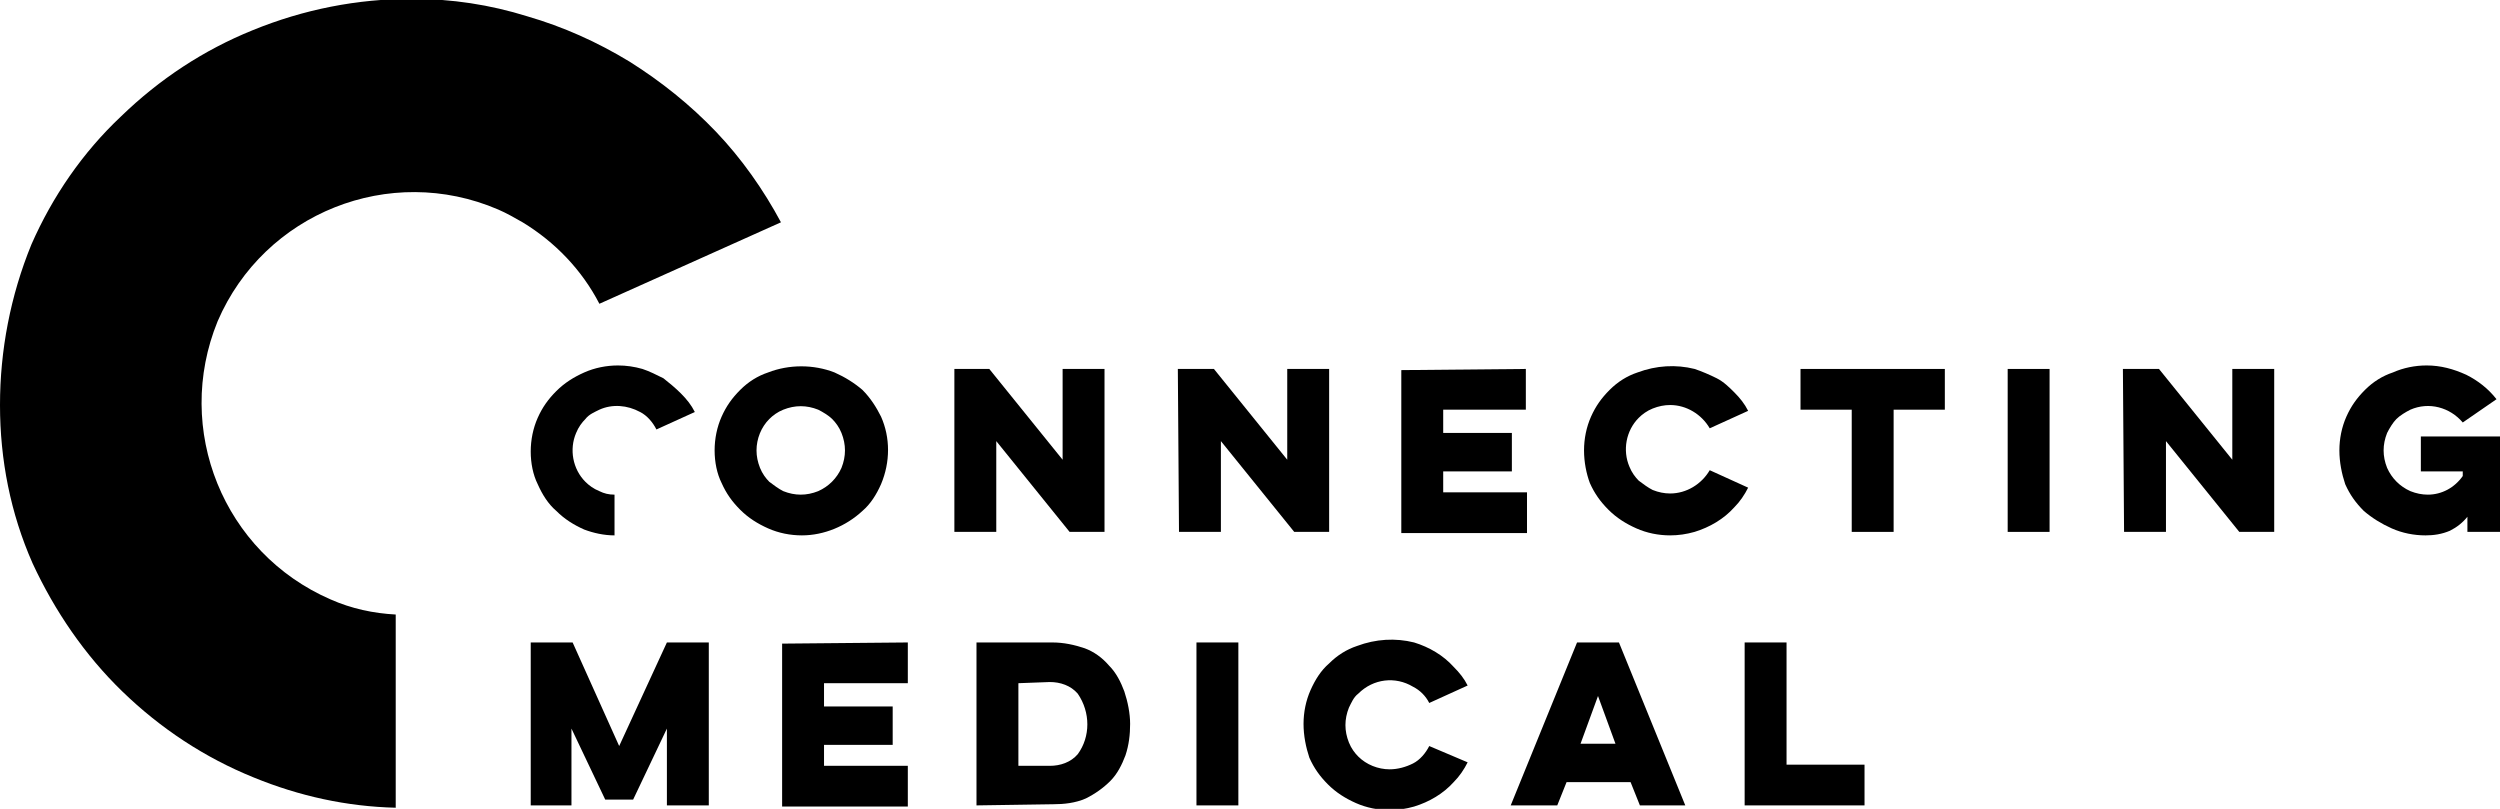 <?xml version="1.0" encoding="utf-8"?>
<!-- Generator: Adobe Illustrator 25.0.0, SVG Export Plug-In . SVG Version: 6.00 Build 0)  -->
<svg version="1.1" id="Calque_1" xmlns="http://www.w3.org/2000/svg" xmlns:xlink="http://www.w3.org/1999/xlink" x="0px" y="0px"
	 viewBox="0 0 214.8 69.5" style="enable-background:new 0 0 214.8 69.5;" xml:space="preserve">
<g id="Calque_2_1_">
	<g id="Calque_1-2">
		<path d="M28.4,51.5c-9.2-4-13.5-14.6-9.7-23.9c4-9.3,14.8-13.6,24.1-9.6c0.7,0.3,1.4,0.7,2.1,1.1c2.8,1.7,5.1,4.1,6.6,7l15.6-7
			c-1.5-2.8-3.4-5.5-5.6-7.8c-2.2-2.3-4.7-4.3-7.4-6c-2.8-1.7-5.7-3-8.8-3.9c-3.2-1-6.5-1.5-9.9-1.5c-4.7,0-9.3,0.9-13.7,2.7
			c-4.2,1.7-8,4.2-11.3,7.4c-3.3,3.1-5.9,6.9-7.7,11C0.9,25.4,0,30.1,0,34.8s0.9,9.3,2.8,13.6c1.9,4.1,4.5,7.9,7.7,11
			c3.3,3.2,7.1,5.7,11.3,7.4c3.9,1.6,8,2.5,12.2,2.6V52.8C32.1,52.7,30.2,52.3,28.4,51.5z"/>
		<path d="M61.4,38.7c0-1,0.2-2,0.6-2.9c0.4-0.9,0.9-1.6,1.6-2.3s1.5-1.2,2.4-1.5c1.8-0.7,3.9-0.7,5.7,0c0.9,0.4,1.7,0.9,2.4,1.5
			c0.7,0.7,1.2,1.5,1.6,2.3c0.8,1.8,0.8,3.9,0,5.8c-0.4,0.9-0.9,1.7-1.6,2.3c-1.4,1.3-3.3,2.1-5.2,2.1c-1,0-2-0.2-2.9-0.6
			c-0.9-0.4-1.7-0.9-2.4-1.6c-0.7-0.7-1.2-1.4-1.6-2.3C61.6,40.7,61.4,39.7,61.4,38.7z M65,38.7c0,0.5,0.1,1,0.3,1.5
			c0.2,0.5,0.5,0.9,0.8,1.2c0.4,0.3,0.8,0.6,1.2,0.8c0.5,0.2,1,0.3,1.5,0.3s1-0.1,1.5-0.3c0.9-0.4,1.6-1.1,2-2
			c0.2-0.5,0.3-1,0.3-1.5s-0.1-1-0.3-1.5c-0.2-0.5-0.5-0.9-0.8-1.2s-0.8-0.6-1.2-0.8c-0.5-0.2-1-0.3-1.5-0.3s-1,0.1-1.5,0.3
			s-0.9,0.5-1.2,0.8C65.4,36.7,65,37.7,65,38.7L65,38.7z"/>
		<path d="M82,31.7h3l6.3,7.8v-7.8h3.6v14h-3l-6.3-7.8v7.8H82V31.7z"/>
		<path d="M101.2,31.7h3.1l6.3,7.8v-7.8h3.6v14h-3l-6.3-7.8v7.8h-3.6L101.2,31.7z"/>
		<path d="M131.1,31.7v3.5H124v2h5.9v3.3H124v1.8h7.2v3.5h-10.8v-14L131.1,31.7z"/>
		<path d="M136.1,38.7c0-1,0.2-2,0.6-2.9c0.4-0.9,0.9-1.6,1.6-2.3c0.7-0.7,1.5-1.2,2.4-1.5c1.6-0.6,3.3-0.7,4.9-0.3
			c0.6,0.2,1.3,0.5,1.9,0.8c0.6,0.3,1.1,0.8,1.5,1.2c0.5,0.5,0.9,1,1.2,1.6l-3.3,1.5c-0.7-1.2-2-2-3.4-2c-0.5,0-1,0.1-1.5,0.3
			s-0.9,0.5-1.2,0.8c-1.1,1.1-1.4,2.8-0.8,4.2c0.2,0.5,0.5,0.9,0.8,1.2c0.4,0.3,0.8,0.6,1.2,0.8c0.5,0.2,1,0.3,1.5,0.3
			c1.4,0,2.7-0.8,3.4-2l3.3,1.5c-0.3,0.6-0.7,1.2-1.2,1.7c-0.9,1-2.1,1.7-3.4,2.1c-0.7,0.2-1.4,0.3-2.1,0.3c-1,0-2-0.2-2.9-0.6
			c-0.9-0.4-1.7-0.9-2.4-1.6c-0.7-0.7-1.2-1.4-1.6-2.3C136.3,40.7,136.1,39.7,136.1,38.7z"/>
		<path d="M167.1,31.7v3.5h-4.4v10.5h-3.6V35.2h-4.4v-3.5H167.1z"/>
		<path d="M172.5,31.7h3.6v14h-3.6V31.7z"/>
		<path d="M182.4,31.7h3.1l6.3,7.8v-7.8h3.6v14h-3l-6.3-7.8v7.8h-3.6L182.4,31.7z"/>
		<path d="M201,38.7c0-1,0.2-2,0.6-2.9c0.4-0.9,0.9-1.6,1.6-2.3c0.7-0.7,1.5-1.2,2.4-1.5c0.9-0.4,1.9-0.6,2.9-0.6
			c1.2,0,2.3,0.3,3.4,0.8c1,0.5,1.9,1.2,2.6,2.1l-2.9,2c-1.1-1.3-2.9-1.8-4.5-1.1c-0.4,0.2-0.9,0.5-1.2,0.8s-0.6,0.8-0.8,1.2
			c-0.2,0.5-0.3,1-0.3,1.5s0.1,1,0.3,1.5c0.4,0.9,1.1,1.6,2,2c0.5,0.2,1,0.3,1.5,0.3c1.2,0,2.3-0.6,3-1.6v-0.4H208v-3h6.8v8.2H212
			v-1.3c-0.4,0.5-0.9,0.9-1.5,1.2c-0.7,0.3-1.4,0.4-2.1,0.4c-1,0-2-0.2-2.9-0.6c-0.9-0.4-1.7-0.9-2.4-1.5c-0.7-0.7-1.2-1.4-1.6-2.3
			C201.2,40.7,201,39.7,201,38.7z"/>
		<path d="M45.6,69.2v-14h3.6l4,8.9l4.1-8.9h3.6v14h-3.6v-6.6l-2.9,6.1H52l-2.9-6.1v6.6H45.6z"/>
		<path d="M78,55.2v3.5h-7.2v2h5.9V64h-5.9v1.8H78v3.5H67.2v-14L78,55.2z"/>
		<path d="M83.9,69.2v-14h6.5c1,0,1.9,0.2,2.8,0.5c0.8,0.3,1.5,0.8,2.1,1.5c0.6,0.6,1,1.4,1.3,2.2c0.3,0.9,0.5,1.9,0.5,2.8
			c0,0.9-0.1,1.8-0.4,2.7c-0.3,0.8-0.7,1.6-1.3,2.2c-0.6,0.6-1.3,1.1-2.1,1.5c-0.9,0.4-1.9,0.5-2.8,0.5L83.9,69.2z M87.5,58.7v7.1
			h2.7c0.9,0,1.8-0.3,2.4-1c1.1-1.5,1.1-3.6,0-5.2c-0.6-0.7-1.5-1-2.4-1L87.5,58.7z"/>
		<path d="M102.8,55.2h3.6v14h-3.6V55.2z"/>
		<path d="M112,62.2c0-1,0.2-2,0.6-2.9s0.9-1.7,1.6-2.3c0.7-0.7,1.5-1.2,2.4-1.5c1.6-0.6,3.3-0.7,4.9-0.3c1.3,0.4,2.5,1.1,3.4,2.1
			c0.5,0.5,0.9,1,1.2,1.6l-3.3,1.5c-0.3-0.6-0.8-1.1-1.4-1.4c-1.5-0.9-3.4-0.7-4.7,0.6c-0.4,0.3-0.6,0.8-0.8,1.2c-0.4,1-0.4,2,0,3
			c0.2,0.5,0.5,0.9,0.8,1.2c0.7,0.7,1.7,1.1,2.7,1.1c0.7,0,1.4-0.2,2-0.5s1.1-0.9,1.4-1.5l3.3,1.4c-0.3,0.6-0.7,1.2-1.2,1.7
			c-0.9,1-2.1,1.7-3.4,2.1c-0.7,0.2-1.4,0.3-2.1,0.3c-1,0-2-0.2-2.9-0.6s-1.7-0.9-2.4-1.6c-0.7-0.7-1.2-1.4-1.6-2.3
			C112.2,64.2,112,63.2,112,62.2z"/>
		<path d="M129.8,69.2l5.7-14h3.6l5.7,14h-3.9l-0.8-2h-5.5l-0.8,2H129.8z M138.8,63.9l-1.5-4.1l-1.5,4.1H138.8z"/>
		<path d="M149.9,69.2v-14h3.6v10.5h6.7v3.5H149.9z"/>
		<path d="M51.5,42.2c-0.5-0.2-0.9-0.5-1.2-0.8c-1.1-1.1-1.4-2.8-0.8-4.2c0.2-0.5,0.5-0.9,0.8-1.2c0.3-0.4,0.8-0.6,1.2-0.8
			c1.1-0.5,2.4-0.4,3.5,0.2c0.6,0.3,1.1,0.9,1.4,1.5l3.3-1.5c-0.3-0.6-0.7-1.1-1.2-1.6s-1-0.9-1.5-1.3c-0.6-0.3-1.2-0.6-1.8-0.8
			c-0.7-0.2-1.4-0.3-2.1-0.3c-1,0-2,0.2-2.9,0.6c-0.9,0.4-1.7,0.9-2.4,1.6c-0.7,0.7-1.2,1.4-1.6,2.3c-0.4,0.9-0.6,1.9-0.6,2.9
			s0.2,2,0.6,2.8c0.4,0.9,0.9,1.7,1.6,2.3c0.7,0.7,1.5,1.2,2.4,1.6c0.8,0.3,1.7,0.5,2.6,0.5v-3.5C52.3,42.5,51.9,42.4,51.5,42.2z"/>
	</g>
</g>
</svg>
